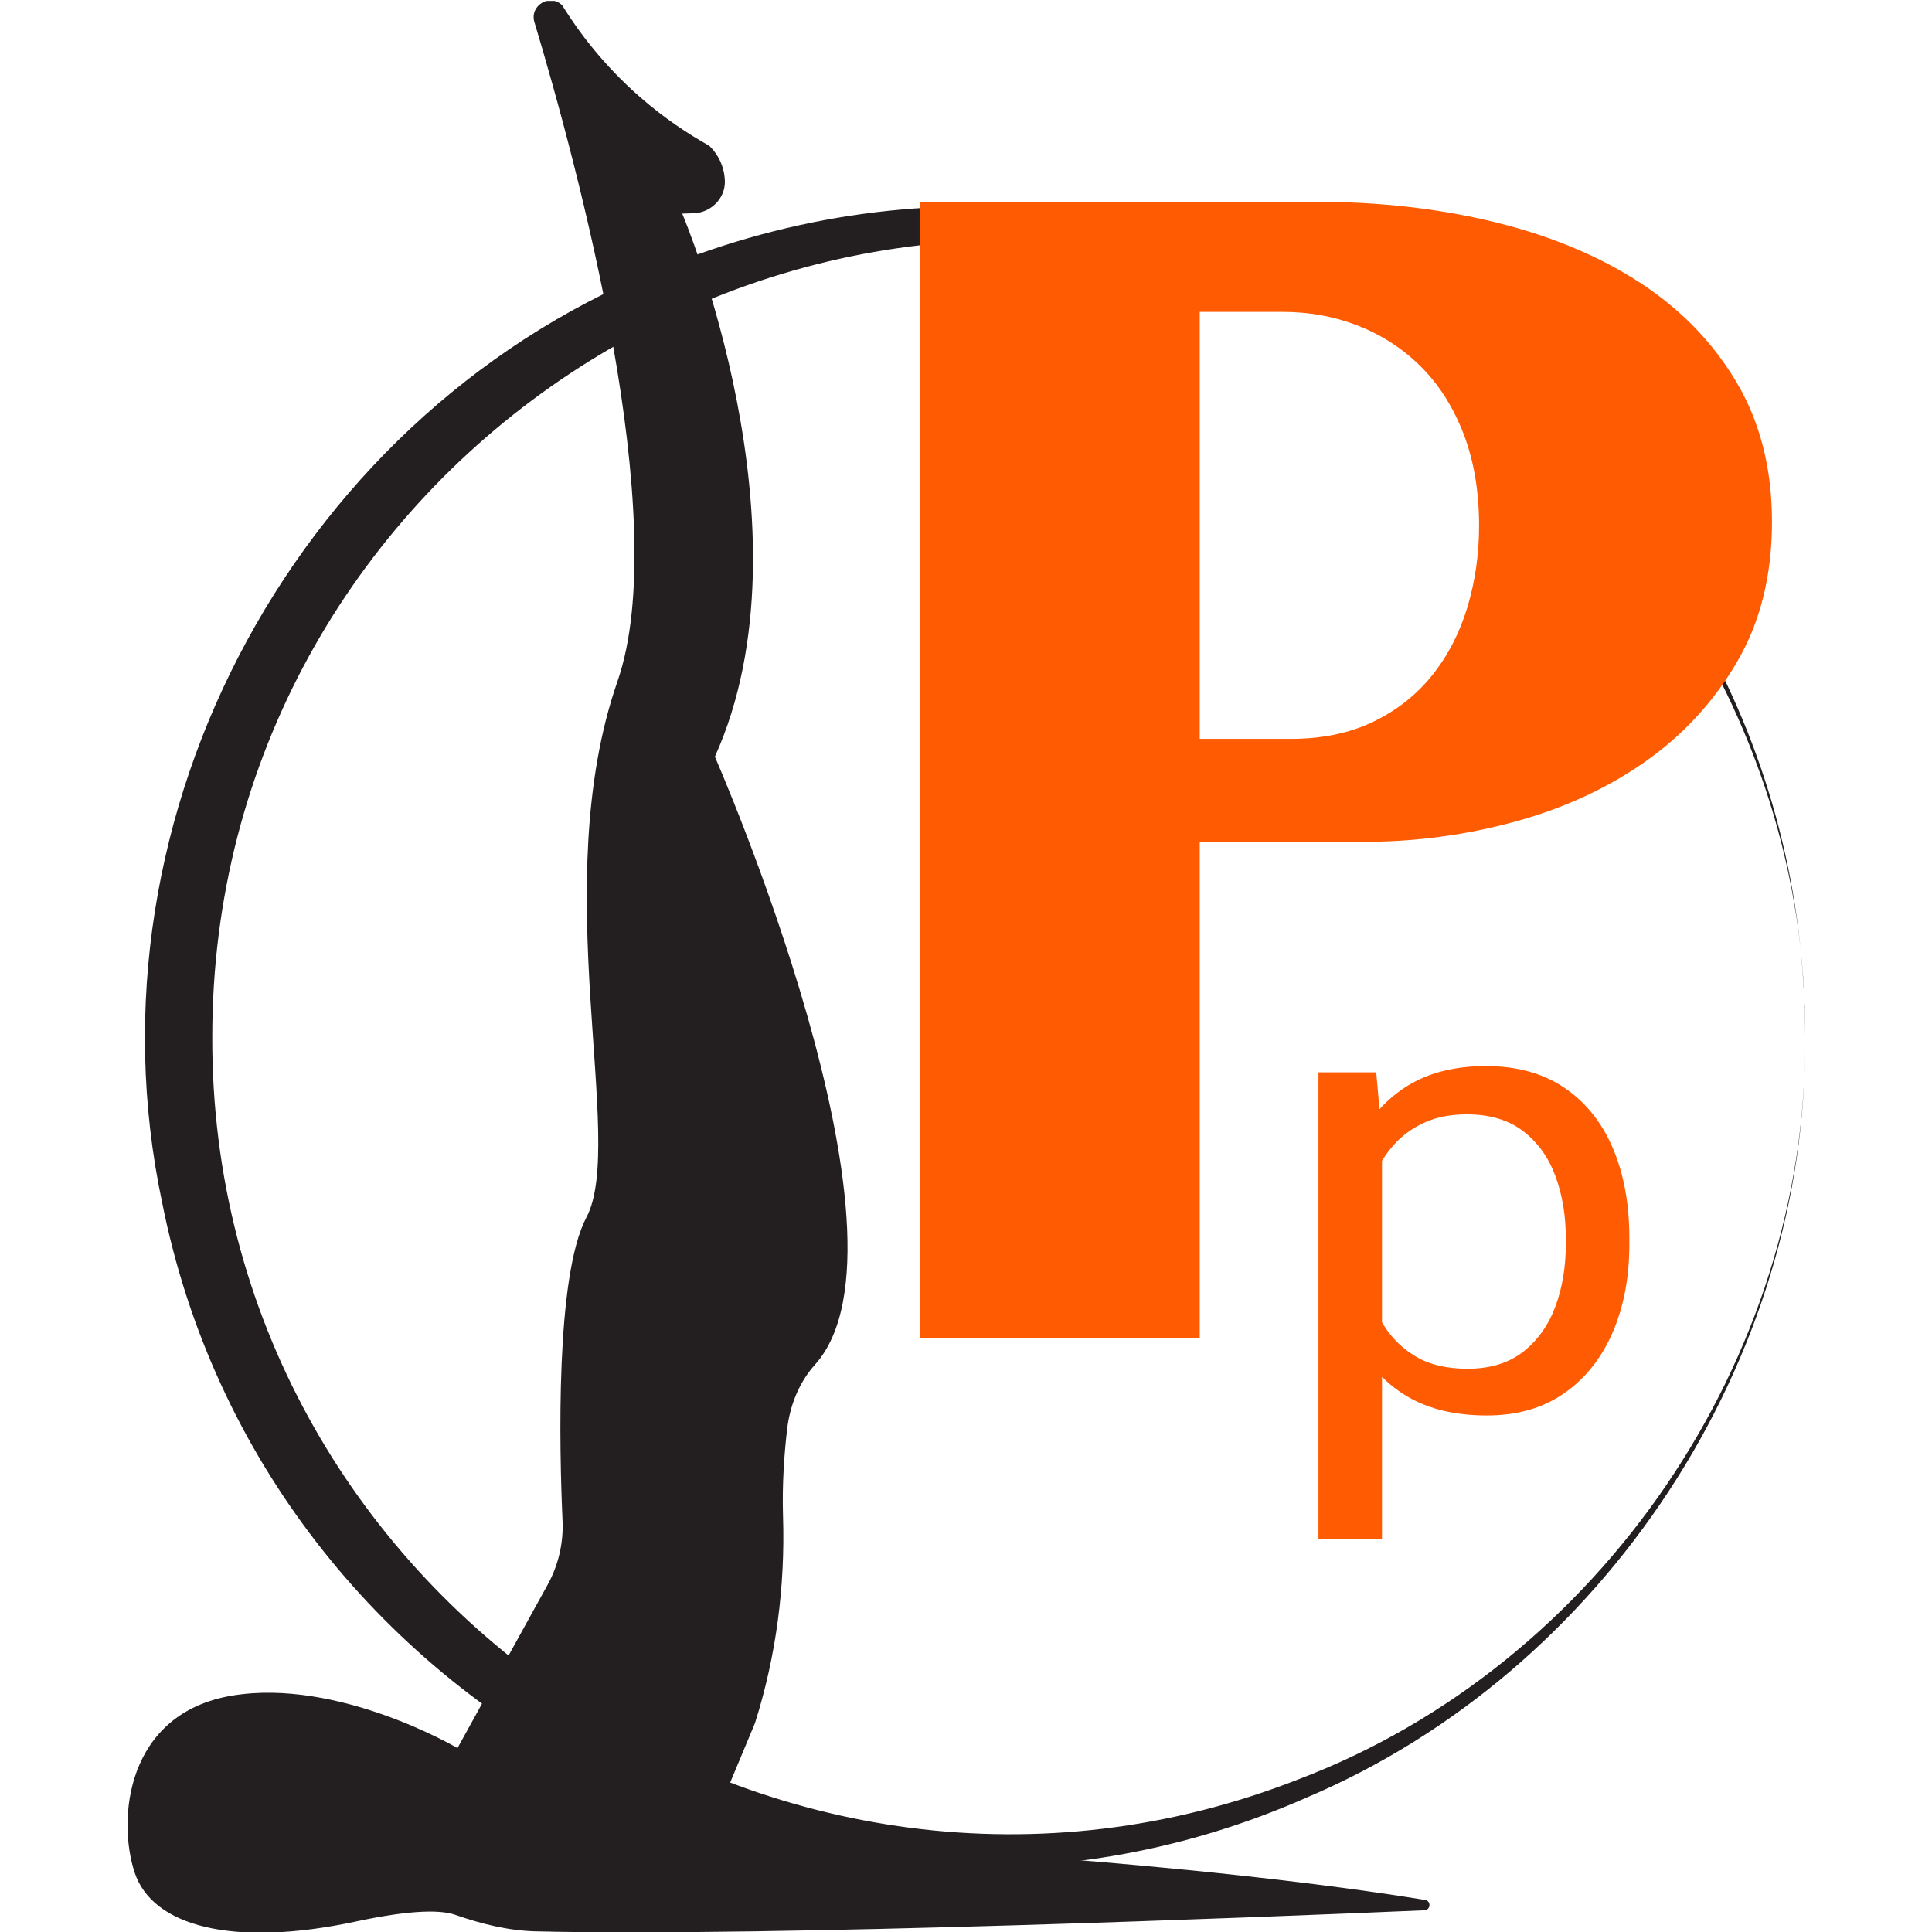 <?xml version="1.0" encoding="UTF-8" standalone="no"?>
<!DOCTYPE svg PUBLIC "-//W3C//DTD SVG 1.1//EN" "http://www.w3.org/Graphics/SVG/1.1/DTD/svg11.dtd">
<svg width="100%" height="100%" viewBox="0 0 1024 1024" version="1.1" xmlns="http://www.w3.org/2000/svg" xmlns:xlink="http://www.w3.org/1999/xlink" xml:space="preserve" xmlns:serif="http://www.serif.com/" style="fill-rule:evenodd;clip-rule:evenodd;stroke-linejoin:round;stroke-miterlimit:2;">
    <g transform="matrix(1,0,0,1,-8,-1837)">
        <g id="favicon" transform="matrix(1,0,0,1,8,1837.5)">
            <rect x="0" y="0" width="1024" height="1024" style="fill:none;"/>
            <clipPath id="_clip1">
                <rect x="0" y="0" width="1024" height="1024"/>
            </clipPath>
            <g clip-path="url(#_clip1)">
                <g id="logoSimple" transform="matrix(3.219,0,0,-3.219,-430.449,1807.54)">
                    <g id="figura" transform="matrix(1,0,0,1,226.275,560.824)">
                        <path d="M0,0C2.658,-4.285 6.755,-9.825 12.852,-15.146C16.889,-18.669 20.836,-21.253 24.213,-23.137C24.609,-23.516 25.154,-24.109 25.641,-24.935C26.372,-26.173 26.762,-27.565 26.8,-28.971C26.876,-31.789 24.507,-34.169 21.689,-34.256L19.778,-34.316C19.778,-34.316 41.927,-86.554 25.155,-123.743C25.155,-123.743 60.034,-203.374 41.64,-223.841C38.99,-226.789 37.5,-230.597 37.043,-234.535C36.583,-238.494 36.21,-243.552 36.376,-248.825C36.741,-260.352 35.245,-271.864 31.76,-282.857L26.391,-295.725L83.491,-305.314C83.491,-305.314 115.93,-307.717 142.096,-311.978C143.113,-312.143 143.02,-313.636 141.99,-313.681C116.354,-314.78 34.572,-318.077 -4.334,-317.153C-8.883,-317.045 -13.298,-315.923 -17.597,-314.43C-19.807,-313.662 -24.414,-313.488 -33.91,-315.523C-54.328,-319.898 -67.454,-316.252 -70.371,-307.502C-73.287,-298.752 -71.829,-281.251 -54.328,-278.334C-36.827,-275.417 -17.225,-286.976 -17.225,-286.976L-2.317,-259.955C-0.593,-256.765 0.233,-253.176 0.071,-249.553C-0.462,-237.578 -1.113,-209.254 4.008,-199.58C10.571,-187.184 -2.555,-144.89 9.112,-111.347C18.305,-84.919 2.542,-26.418 -4.56,-2.787C-5.377,-0.068 -2.052,1.961 0,0" style="fill:rgb(35,31,32);fill-rule:nonzero;"/>
                    </g>
                    <g id="eclipse" transform="matrix(1,0,0,1,430.913,390.929)">
                        <path d="M0,0C0.565,52.922 -33.879,103.367 -83.271,122.157C-169.081,155.663 -262.274,92.055 -262.239,0C-262.509,-91.859 -168.829,-155.83 -83.263,-122.174C-33.875,-103.372 0.568,-52.926 0,0M0,0C0.592,-53.208 -33.008,-104.405 -82.005,-125.211C-161.033,-160.145 -253.668,-112.047 -270.511,-27.176C-284.044,36.856 -247.646,103.848 -186.581,127.26C-97.421,162.406 0.278,95.746 0,0" style="fill:rgb(35,31,32);fill-rule:nonzero;"/>
                    </g>
                    <g id="P" transform="matrix(1,0,0,1,331.264,440.02)">
                        <path d="M0,0L14.982,0C20.149,0 24.682,0.941 28.582,2.825C32.48,4.708 35.72,7.271 38.306,10.512C40.89,13.753 42.816,17.498 44.088,21.748C45.357,25.996 45.993,30.442 45.993,35.085C45.993,40.691 45.16,45.685 43.497,50.066C41.831,54.446 39.531,58.125 36.598,61.104C33.662,64.082 30.225,66.36 26.282,67.937C22.34,69.514 18.135,70.302 13.667,70.302L0,70.302L0,0ZM-46.124,88.436L19.055,88.436C29.568,88.436 39.4,87.32 48.556,85.086C57.71,82.852 65.66,79.544 72.406,75.164C79.15,70.783 84.472,65.309 88.372,58.739C92.27,52.168 94.22,44.502 94.22,35.743C94.22,26.894 92.291,19.185 88.438,12.615C84.582,6.045 79.523,0.569 73.26,-3.811C66.995,-8.192 59.833,-11.477 51.775,-13.666C43.715,-15.857 35.481,-16.951 27.071,-16.951L0,-16.951L0,-98.686L-46.124,-98.686L-46.124,88.436Z" style="fill:rgb(254,91,3);fill-rule:nonzero;"/>
                    </g>
                    <g id="p" transform="matrix(1,0,0,1,391.538,357.841)">
                        <path d="M0,0C0,3.691 -0.569,7.083 -1.706,10.177C-2.844,13.27 -4.615,15.739 -7.021,17.585C-9.427,19.431 -12.514,20.354 -16.281,20.354C-18.853,20.354 -21.091,19.944 -22.994,19.124C-24.895,18.304 -26.518,17.201 -27.861,15.816C-29.203,14.433 -30.295,12.859 -31.133,11.1C-31.973,9.339 -32.597,7.519 -33.008,5.64L-33.008,-7.741C-32.262,-10.135 -31.227,-12.382 -29.902,-14.483C-28.579,-16.586 -26.808,-18.286 -24.588,-19.585C-22.37,-20.885 -19.563,-21.533 -16.168,-21.533C-12.439,-21.533 -9.381,-20.594 -6.993,-18.714C-4.607,-16.834 -2.844,-14.348 -1.706,-11.254C-0.569,-8.161 0,-4.769 0,-1.077L0,0ZM10.462,-1.077C10.462,-6.478 9.547,-11.297 7.72,-15.534C5.893,-19.773 3.235,-23.114 -0.251,-25.558C-3.739,-28.002 -7.982,-29.224 -12.979,-29.224C-18.164,-29.224 -22.509,-28.198 -26.014,-26.147C-29.521,-24.097 -32.262,-21.184 -34.238,-17.406C-36.216,-13.63 -37.503,-9.16 -38.098,-3.999L-38.098,1.948C-37.503,7.383 -36.207,12.065 -34.211,15.996C-32.216,19.926 -29.474,22.96 -25.986,25.097C-22.5,27.232 -18.22,28.301 -13.148,28.301C-8.075,28.301 -3.786,27.122 -0.279,24.763C3.226,22.405 5.893,19.098 7.72,14.843C9.547,10.587 10.462,5.64 10.462,0L10.462,-1.077ZM-30.266,-49.526L-40.728,-49.526L-40.728,27.275L-31.217,27.275L-30.266,16.611L-30.266,-49.526Z" style="fill:rgb(254,91,3);fill-rule:nonzero;"/>
                    </g>
                </g>
            </g>
        </g>
    </g>
</svg>

